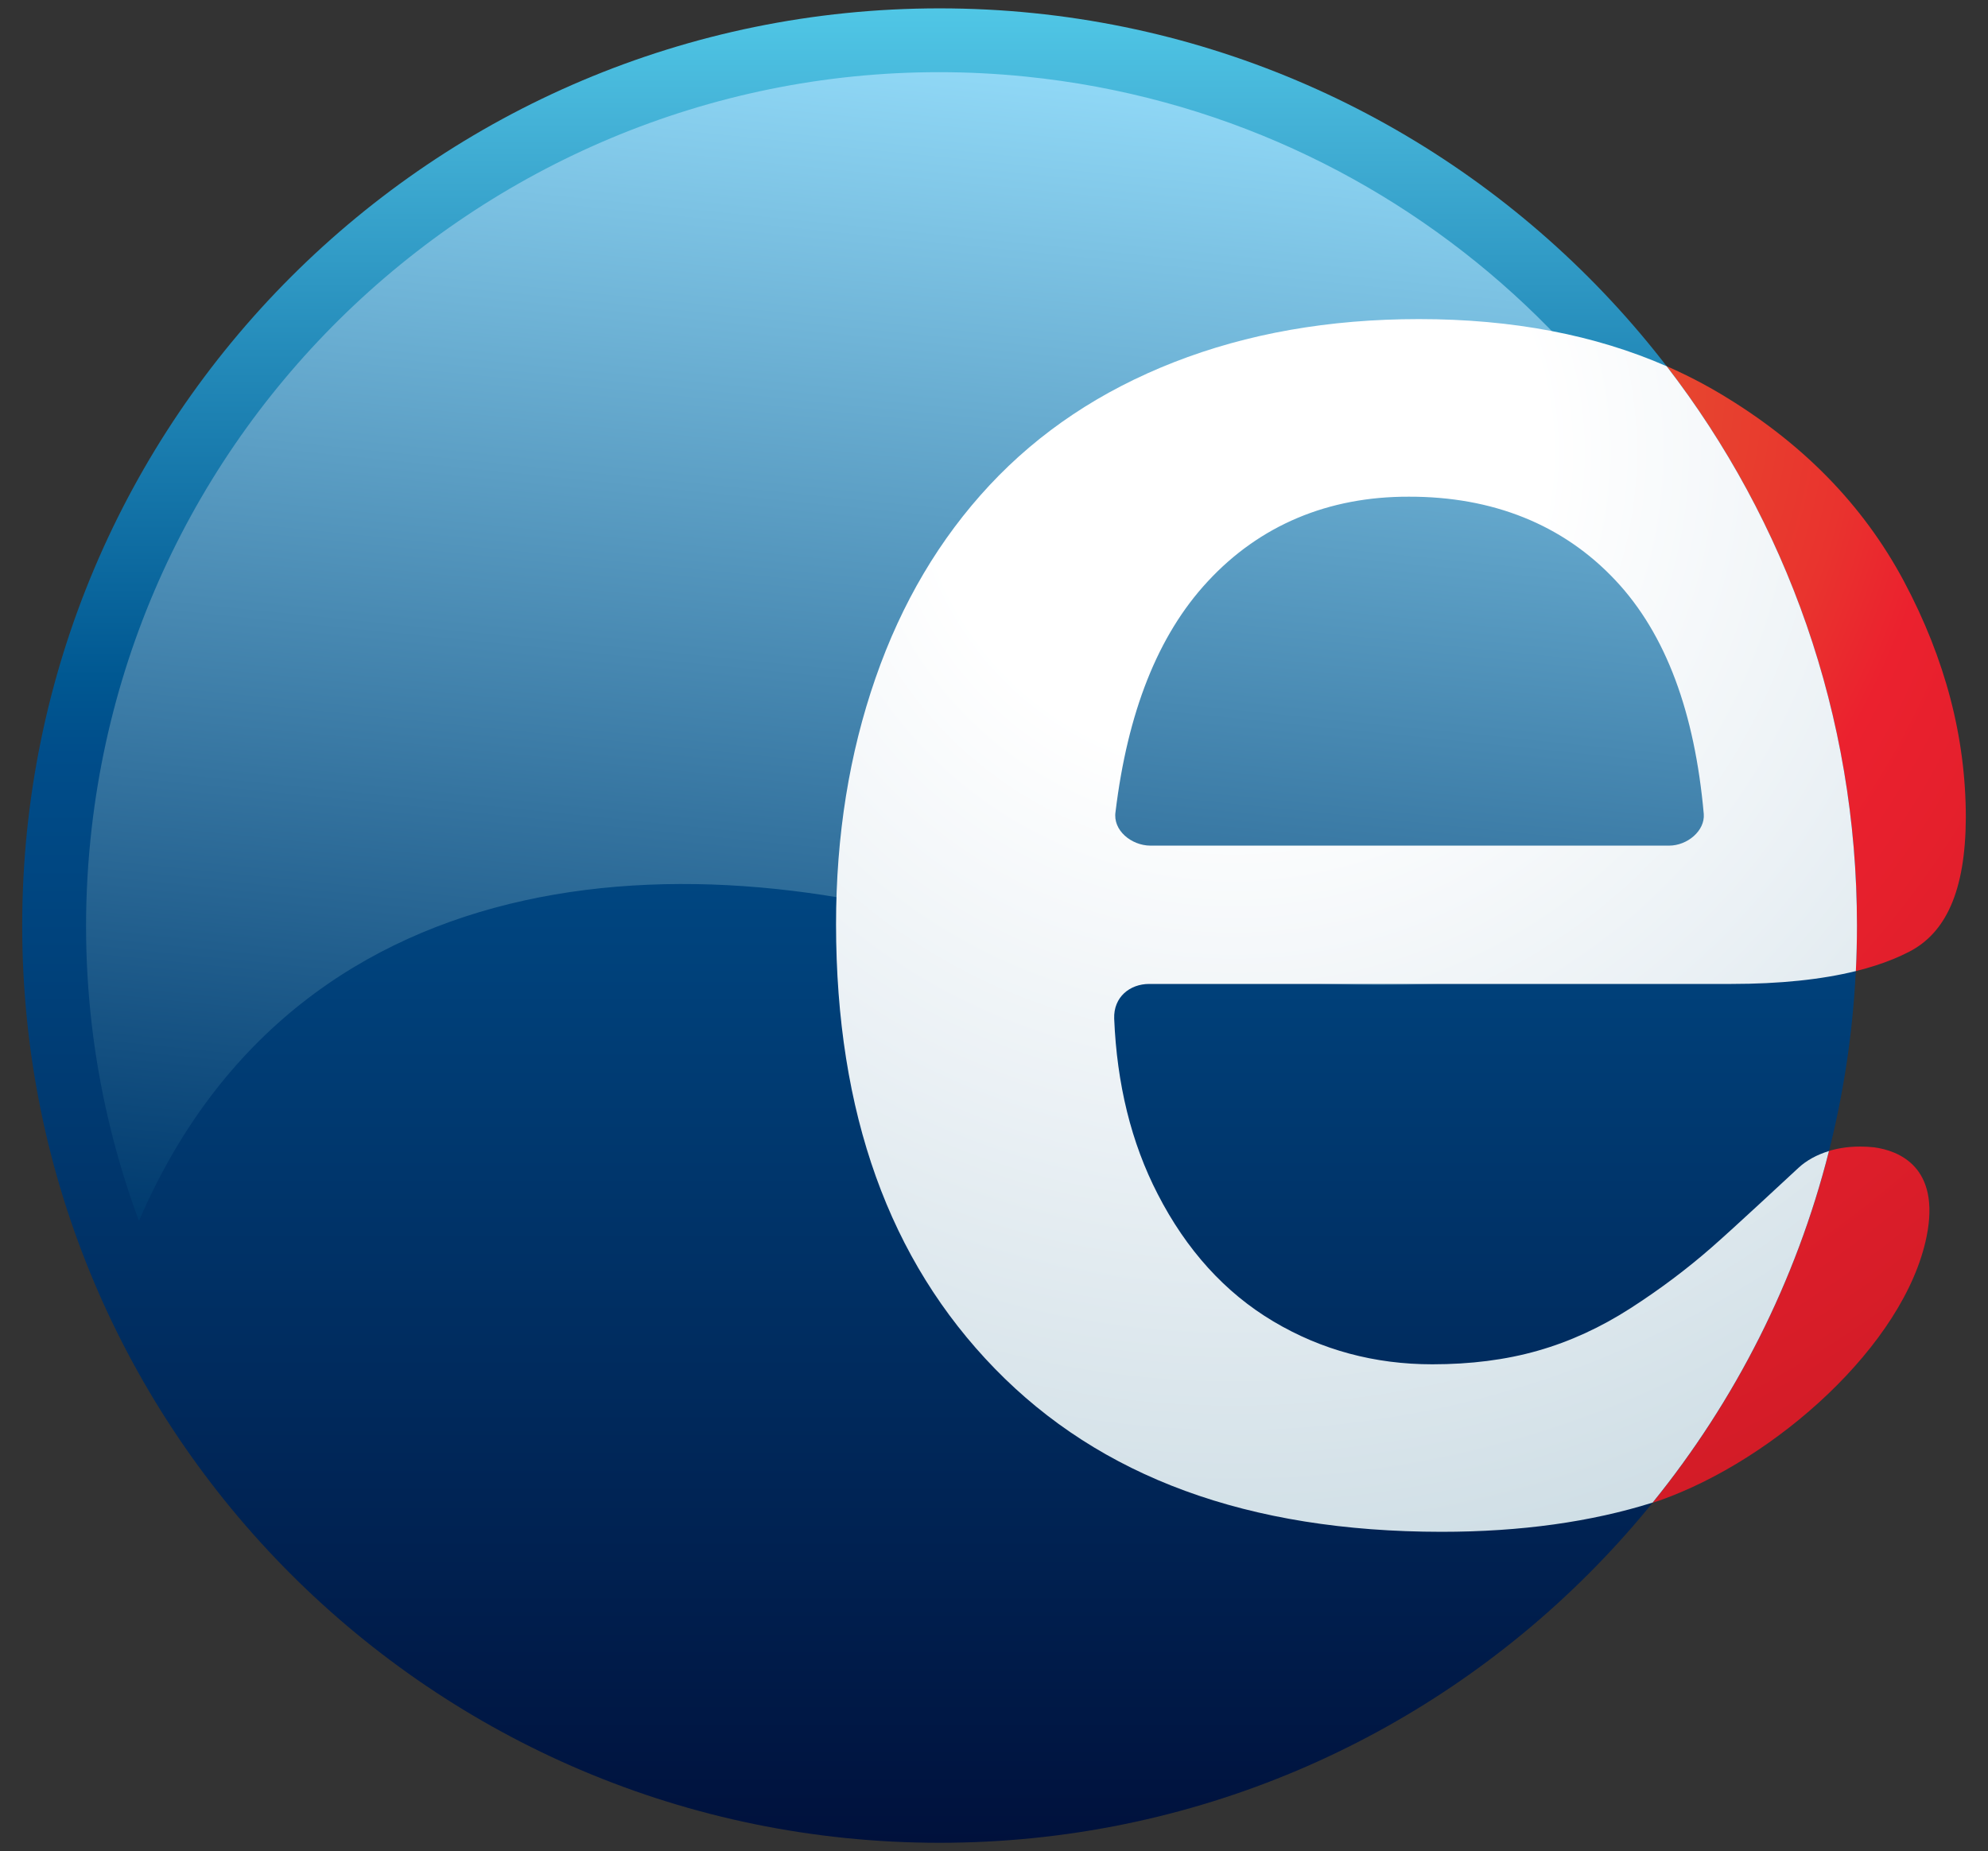 <?xml version="1.0" encoding="utf-8"?>
<!-- Generator: Adobe Illustrator 16.0.0, SVG Export Plug-In . SVG Version: 6.00 Build 0)  -->
<!DOCTYPE svg PUBLIC "-//W3C//DTD SVG 1.1//EN" "http://www.w3.org/Graphics/SVG/1.1/DTD/svg11.dtd">
<svg version="1.1" id="Calque_3" xmlns="http://www.w3.org/2000/svg" xmlns:xlink="http://www.w3.org/1999/xlink" x="0px" y="0px"
	 width="72px" height="67.051px" viewBox="83.993 78.219 72 67.051" enable-background="new 83.993 78.219 72 67.051"
	 xml:space="preserve">
<rect x="83.993" y="78.219" width="72" height="67.051" fill="#333333" stroke="none"/>
<g>
	
		<radialGradient id="SVGID_1_" cx="423.386" cy="-78.972" r="77.772" gradientTransform="matrix(1 0 0 -1 -295.935 12.239)" gradientUnits="userSpaceOnUse">
		<stop  offset="0" style="stop-color:#E26E31"/>
		<stop  offset="0.101" style="stop-color:#E36130"/>
		<stop  offset="0.305" style="stop-color:#E9332E"/>
		<stop  offset="0.35" style="stop-color:#EB212E"/>
		<stop  offset="1" style="stop-color:#A5121A"/>
	</radialGradient>
	<path fill="url(#SVGID_1_)" d="M153.768,123.015c0.522-2.564-1.05-3.122-1.898-3.238c-0.162-0.017-0.328-0.028-0.506-0.028
		c-0.967,0-1.732,0.312-2.221,0.758c-0.586,0.539-2.293,2.137-3.171,2.905c-0.893,0.78-1.866,1.511-2.921,2.19
		c-1.08,0.696-2.202,1.212-3.364,1.542c-1.165,0.333-2.439,0.492-3.817,0.492c-2.085,0.002-4.021-0.518-5.76-1.554
		c-1.754-1.043-3.154-2.597-4.188-4.611c-0.963-1.866-1.479-3.995-1.576-6.355c-0.028-0.786,0.571-1.257,1.268-1.257h21.073
		c2.841,0,4.995-0.412,6.454-1.168c1.3-0.671,2.038-2.158,2.049-4.854c0-2.899-0.74-5.742-2.241-8.562
		c-1.49-2.79-3.717-5.062-6.731-6.842c-2.991-1.761-6.588-2.655-10.835-2.656c-3.267,0-6.218,0.524-8.872,1.562
		c-2.658,1.04-4.873,2.523-6.677,4.454c-1.806,1.938-3.184,4.259-4.132,6.989c-0.95,2.733-1.429,5.702-1.429,8.919
		c0.004,6.85,1.931,12.167,5.755,16.1c3.818,3.919,9.154,5.899,16.169,5.904c2.99,0.002,5.623-0.385,7.904-1.137
		C148.273,131.099,152.968,126.938,153.768,123.015z M124.395,107.621c0.434-3.574,1.517-6.379,3.335-8.337
		c1.886-2.041,4.375-3.082,7.287-3.074c3.035-0.007,5.59,1.01,7.484,3.03c1.838,1.956,2.872,4.805,3.198,8.463
		c0.047,0.611-0.598,1.146-1.256,1.146h-18.791C124.969,108.844,124.288,108.294,124.395,107.621z"/>
	
		<linearGradient id="SVGID_2_" gradientUnits="userSpaceOnUse" x1="413.956" y1="-66.283" x2="413.956" y2="-132.728" gradientTransform="matrix(1 0 0 -1 -295.935 12.239)">
		<stop  offset="0" style="stop-color:#50C7E6"/>
		<stop  offset="0.062" style="stop-color:#44B2D7"/>
		<stop  offset="0.188" style="stop-color:#248BBA"/>
		<stop  offset="0.364" style="stop-color:#005892"/>
		<stop  offset="0.407" style="stop-color:#004D8A"/>
		<stop  offset="1" style="stop-color:#00113C"/>
	</linearGradient>
	<path fill="url(#SVGID_2_)" d="M151.245,111.745c0,18.351-14.874,33.223-33.224,33.223c-18.35,0-33.224-14.872-33.224-33.223
		c0-18.351,14.874-33.223,33.224-33.223C136.371,78.522,151.245,93.394,151.245,111.745z"/>
	
		<linearGradient id="SVGID_3_" gradientUnits="userSpaceOnUse" x1="434.855" y1="-47.776" x2="434.855" y2="-92.26" gradientTransform="matrix(0.995 0.101 0.101 -0.995 -307.365 -10.575)">
		<stop  offset="0" style="stop-color:#90D8F6"/>
		<stop  offset="1" style="stop-color:#003A6E"/>
	</linearGradient>
	<path fill="url(#SVGID_3_)" d="M89.025,122.443c-1.588-4.282-2.247-8.981-1.755-13.823c1.723-16.957,16.919-29.349,33.875-27.627
		c13.859,1.409,24.284,11.75,26.822,23.485c2.219,10.146-13.325,10.786-26.942,7.981C109.699,108.47,94.905,108.791,89.025,122.443z
		"/>
	<circle fill="none" cx="118.022" cy="111.745" r="30.912"/>
	
		<radialGradient id="SVGID_4_" cx="424.623" cy="-82.347" r="44.601" gradientTransform="matrix(1 0 0 -1 -295.935 12.239)" gradientUnits="userSpaceOnUse">
		<stop  offset="0.253" style="stop-color:#FFFFFF"/>
		<stop  offset="0.549" style="stop-color:#EBF1F5"/>
		<stop  offset="1" style="stop-color:#C9DAE2"/>
	</radialGradient>
	<path fill="url(#SVGID_4_)" d="M150.233,119.911c-0.441,0.134-0.812,0.342-1.09,0.596c-0.586,0.539-2.293,2.137-3.171,2.905
		c-0.893,0.78-1.866,1.511-2.921,2.19c-1.08,0.696-2.202,1.212-3.364,1.542c-1.165,0.333-2.439,0.492-3.817,0.492
		c-2.085,0.002-4.021-0.518-5.76-1.554c-1.754-1.043-3.154-2.597-4.188-4.611c-0.963-1.866-1.479-3.995-1.576-6.355
		c-0.028-0.786,0.571-1.257,1.268-1.257h21.073c1.774,0,3.281-0.16,4.52-0.466c0.026-0.546,0.04-1.097,0.04-1.649
		c0-7.627-2.57-14.653-6.894-20.26c-2.589-1.132-5.569-1.707-8.971-1.707c-3.267,0-6.218,0.525-8.872,1.562
		c-2.658,1.04-4.873,2.523-6.677,4.454c-1.806,1.938-3.184,4.26-4.132,6.989c-0.95,2.733-1.429,5.702-1.429,8.918
		c0.005,6.85,1.931,12.167,5.755,16.098c3.818,3.921,9.154,5.901,16.169,5.906c2.881,0,5.43-0.36,7.651-1.059
		C146.826,128.969,149.038,124.642,150.233,119.911z M124.395,107.621c0.434-3.574,1.517-6.379,3.335-8.337
		c1.886-2.041,4.375-3.082,7.287-3.074c3.035-0.007,5.59,1.01,7.484,3.03c1.838,1.956,2.872,4.805,3.198,8.463
		c0.047,0.611-0.598,1.146-1.256,1.146h-18.791C124.969,108.844,124.288,108.294,124.395,107.621z"/>
</g>
</svg>
